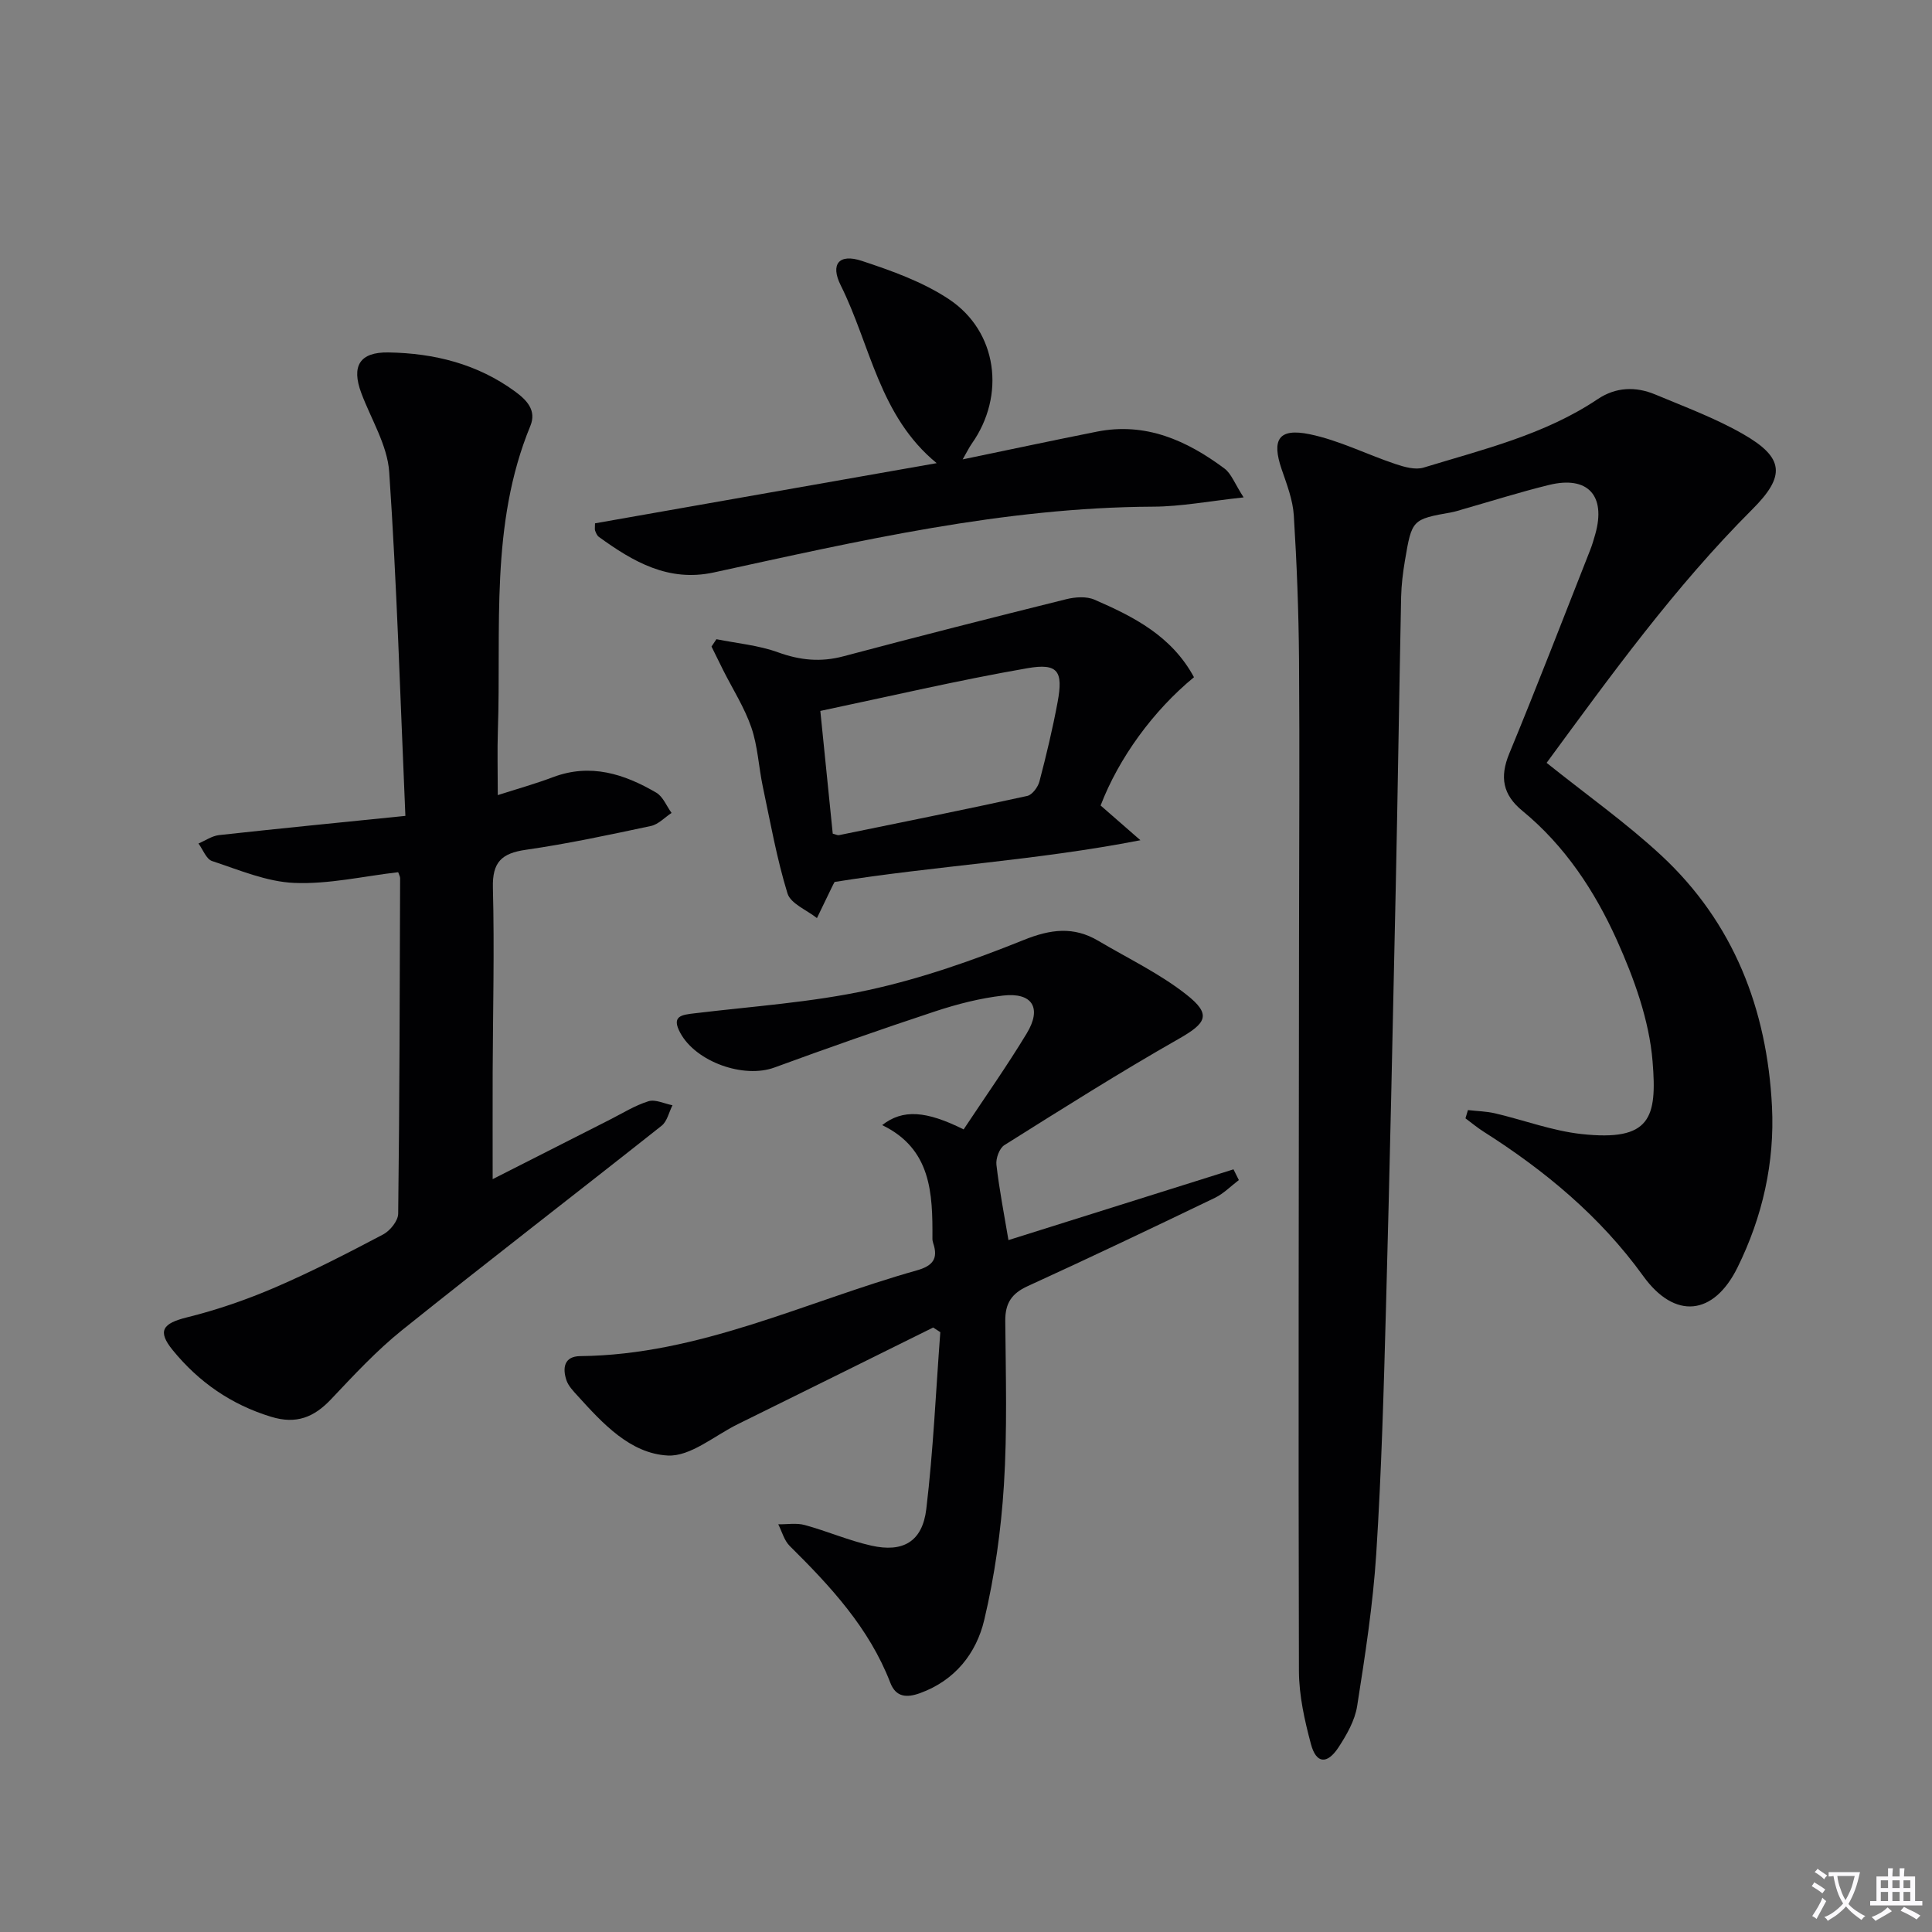 <svg enable-background="new 0 0 400 400" viewBox="0 0 400 400" xmlns="http://www.w3.org/2000/svg"><rect x="0" y="0" width="400" height="400" fill="#808080" stroke="none"/><path d="m377.9 391.2c-.2.3-.4.5-.6.8-.7-.6-1.4-1-2.2-1.5.2-.3.4-.5.5-.8.6.4 1.4.8 2.3 1.5zm-1.8 6.1c-.2-.2-.5-.4-.9-.6.4-.6.8-1.2 1.2-1.9s.7-1.3.9-1.9c.3.3.5.5.8.7-.7 1.3-1.4 2.6-2 3.7zm2.2-9c-.3.3-.5.5-.6.8-.6-.6-1.3-1.1-2-1.5.3-.3.5-.5.6-.7.6.5 1.3.9 2 1.4zm.3.2v-.9h2 4.5c-.3 1.3-.6 2.5-1 3.6s-.9 2.1-1.4 3c.4.5 1 1 1.6 1.4s1.2.8 1.9 1.1c-.3.2-.5.4-.8.8-.4-.3-1-.7-1.6-1.2s-1.2-1.1-1.6-1.6c-.5.6-1.1 1.1-1.7 1.6s-1.4.9-2.1 1.4c-.1-.3-.3-.5-.7-.8.6-.2 1.2-.5 1.9-1s1.4-1.1 2-1.8c-.5-.8-.9-1.6-1.2-2.5s-.6-2-.8-3.2c-.4.1-.7.1-1 .1zm2.5 2.7c.3 1 .7 1.7 1 2.2.3-.5.6-1.1 1-2s.6-1.9.9-3h-3.2-.4c.1.9.3 1.8.7 2.8z" fill="#fbfafc"/><path d="m396.5 388.5v1.5 3.6h1.5v.9c-.4 0-1 0-1.7 0h-7.9c-.5 0-.9 0-1.2 0v-.9h1.3v-3.5c0-.7 0-1.2 0-1.6h2.4c0-.8 0-1.4 0-1.7h1c0 .3-.1.8-.1 1.7h1.5c0-.8 0-1.4 0-1.7h1c0 .3-.1.9-.1 1.7zm-8.2 9.2c-.2-.3-.5-.5-.8-.8.8-.3 1.4-.6 1.9-.9s1-.7 1.4-1.1c.3.3.6.5.9.8-1.6 1-2.8 1.6-3.4 2zm2.6-6.8v-1.6h-1.5v1.6zm0 2.7v-1.9h-1.5v1.9zm2.4-2.7v-1.6h-1.5v1.6zm0 2.7v-1.9h-1.5v1.9zm.2 2 .7-.8c.4.2.9.5 1.6.8s1.3.7 1.8 1c-.3.3-.5.5-.8.8-.4-.3-1.5-1-3.3-1.8zm2-4.7v-1.6h-1.4v1.6zm0 2.7v-1.9h-1.4v1.9z" fill="#fbfafc"/><g fill="#010103"><path d="m320.21 157.94c8.31 6.65 16.46 12.42 23.72 19.15 15.02 13.94 21.93 31.89 22.94 52.01.58 11.57-1.96 22.83-7.13 33.3-4.95 10.04-13.01 10.83-19.52 1.8-8.93-12.37-20.36-21.84-33.1-29.93-1.29-.82-2.48-1.82-3.71-2.73.17-.57.34-1.14.51-1.71 1.88.22 3.81.25 5.64.68 5.97 1.4 11.83 3.62 17.87 4.28 14.31 1.56 15.68-3.33 14.72-15.02-.69-8.54-3.83-17.2-7.39-25.12-4.57-10.14-10.76-19.55-19.57-26.78-4.05-3.32-4.73-6.97-2.71-11.86 5.77-13.96 11.2-28.06 16.74-42.11.43-1.08.75-2.2 1.07-3.32 2.25-8-1.57-12.15-9.61-10.17-5.96 1.46-11.82 3.32-17.72 5-.8.23-1.59.5-2.4.65-8.2 1.47-8.24 1.46-9.69 10.04-.41 2.45-.72 4.95-.78 7.43-.41 20.14-.69 40.28-1.12 60.42-.62 28.95-1.23 57.91-2.02 86.86-.46 16.96-.93 33.93-2.01 50.85-.68 10.57-2.31 21.1-3.96 31.58-.47 2.98-2.16 5.93-3.85 8.52-2.36 3.6-4.63 3.4-5.71-.65-1.32-4.92-2.47-10.07-2.49-15.12-.14-50.49-.02-100.98.02-151.47.02-19.33.14-38.66 0-57.99-.08-9.94-.46-19.89-1.08-29.81-.2-3.23-1.45-6.45-2.52-9.57-2.1-6.14-.64-8.57 5.79-7.25 6.08 1.25 11.8 4.17 17.74 6.16 1.85.62 4.13 1.28 5.86.75 12.37-3.78 25.06-6.81 36.04-14.17 3.76-2.52 7.86-2.66 11.91-.97 6.12 2.56 12.4 4.89 18.13 8.16 8.61 4.92 8.91 8.7 1.97 15.63-16.09 16.08-29.32 34.43-42.58 52.48z"/><path d="m83.93 168.92c-1.06-24.4-1.76-47.84-3.35-71.21-.38-5.55-3.75-10.91-5.78-16.34-2.08-5.57-.36-8.5 5.62-8.4 9.46.15 18.43 2.37 26.24 8.1 2.41 1.77 4.47 3.9 3.14 7.12-8.4 20.38-6 41.89-6.72 63.07-.14 4.15-.02 8.3-.02 13.36 4.08-1.31 7.82-2.35 11.44-3.72 7.76-2.92 14.73-.67 21.37 3.21 1.4.82 2.13 2.77 3.17 4.2-1.42.93-2.73 2.37-4.27 2.7-8.6 1.83-17.21 3.68-25.9 4.93-5.01.72-6.96 2.54-6.82 7.86.33 12.82 0 25.66-.05 38.49-.02 7.09 0 14.18 0 21.84 8.03-4.08 16.13-8.19 24.22-12.29 2.66-1.35 5.24-2.97 8.04-3.84 1.43-.44 3.3.51 4.97.83-.73 1.44-1.1 3.34-2.26 4.25-17.88 14.16-35.96 28.06-53.75 42.33-5.29 4.25-9.97 9.31-14.65 14.26-3.55 3.77-7.22 5.26-12.44 3.66-8.27-2.52-14.97-7.19-20.34-13.76-3.3-4.03-2.11-5.58 2.94-6.83 6.22-1.54 12.37-3.67 18.27-6.21 7.61-3.28 15-7.09 22.34-10.96 1.43-.76 3.08-2.81 3.1-4.28.29-23.16.32-46.32.4-69.48 0-.31-.19-.62-.4-1.23-7.13.82-14.34 2.51-21.48 2.22-5.75-.23-11.45-2.69-17.05-4.53-1.21-.4-1.89-2.38-2.82-3.63 1.41-.6 2.79-1.57 4.25-1.74 12.36-1.36 24.72-2.57 38.59-3.98z"/><path d="m193.2 274.85c-13.49 6.68-26.97 13.37-40.47 20.02-4.81 2.37-9.79 6.73-14.49 6.48-7.76-.42-13.46-6.63-18.66-12.37-.89-.98-1.91-2.03-2.31-3.23-.84-2.52-.48-4.94 2.84-4.98 24.68-.24 46.6-11.25 69.67-17.74 3.29-.92 4.53-2.38 3.43-5.64-.1-.31-.17-.65-.16-.98.05-9.34-.22-18.55-10.41-23.47 4.28-3.34 9.08-2.98 16.87.89 4.36-6.58 8.95-13.08 13.06-19.87 3.19-5.27 1.18-8.53-4.89-7.84-4.74.54-9.48 1.76-14.03 3.26-11.17 3.69-22.27 7.59-33.32 11.64-6.32 2.32-16.21-1.13-19.48-7.16-1.93-3.55.29-3.75 3-4.07 12.01-1.45 24.17-2.25 35.94-4.81 10.96-2.38 21.71-6.16 32.14-10.36 5.61-2.26 10.36-2.86 15.49.18 6.12 3.63 12.65 6.74 18.2 11.11 5.27 4.14 4.17 5.9-1.57 9.17-12.25 6.97-24.17 14.51-36.11 22.01-1.03.65-1.79 2.75-1.64 4.06.58 5.08 1.57 10.11 2.49 15.6 15.29-4.81 30.94-9.73 46.59-14.65.37.74.74 1.48 1.11 2.22-1.64 1.24-3.14 2.8-4.96 3.68-12.88 6.2-25.78 12.35-38.78 18.29-3.34 1.53-4.65 3.57-4.62 7.2.1 11.33.43 22.69-.28 33.98-.59 9.36-1.91 18.79-4.07 27.91-1.64 6.93-6.06 12.55-13.31 15.17-2.74.99-4.98.86-6.14-2.15-4.37-11.35-12.39-19.97-20.83-28.33-1.15-1.14-1.6-2.97-2.37-4.48 1.83.03 3.77-.32 5.48.15 4.63 1.26 9.09 3.21 13.76 4.26 6.59 1.49 10.6-.81 11.41-7.57 1.45-12.15 1.98-24.4 2.9-36.62-.5-.33-.99-.65-1.48-.96z"/><path d="m247.2 140.21c-8.45 6.94-15.58 16.76-19.33 26.56 2.28 1.99 4.62 4.03 8.24 7.19-21.74 4.23-42.62 5.32-63.32 8.64-.16.3-.39.72-.59 1.15-1.02 2.11-2.04 4.22-3.06 6.33-2.11-1.68-5.44-2.98-6.1-5.11-2.22-7.23-3.55-14.74-5.12-22.16-.85-4.05-1.03-8.31-2.36-12.19-1.42-4.13-3.84-7.91-5.82-11.84-.82-1.63-1.62-3.28-2.43-4.92.34-.51.68-1.01 1.02-1.52 4.27.86 8.71 1.25 12.76 2.72 4.56 1.65 8.83 2.07 13.53.82 15.34-4.08 30.72-7.99 46.13-11.82 1.85-.46 4.19-.63 5.86.1 8.09 3.52 15.95 7.48 20.59 16.05zm-74.79 32.39c.65.16.99.37 1.29.31 13-2.66 26.02-5.28 38.98-8.12 1.03-.23 2.21-1.82 2.52-2.98 1.43-5.45 2.74-10.93 3.77-16.47 1.18-6.36.09-8.09-6.22-7-14.3 2.48-28.45 5.81-42.91 8.85.91 9.06 1.75 17.29 2.57 25.41z"/><path d="m123.19 108.35c23.37-4.12 46.81-8.25 70.74-12.46-11.92-9.77-13.7-24.47-19.87-36.82-2.2-4.41-.34-6.61 4.36-5.06 6.23 2.06 12.65 4.35 18.05 7.94 10.07 6.69 11.76 19.94 4.73 29.9-.56.8-.99 1.7-1.89 3.26 9.7-2.01 18.73-3.94 27.78-5.74 10.09-2.01 18.61 1.81 26.43 7.64 1.41 1.05 2.09 3.08 3.96 5.97-7.16.77-12.96 1.9-18.76 1.92-30.99.15-60.93 7.09-90.94 13.62-9.4 2.04-16.71-2.23-23.8-7.37-.37-.27-.58-.8-.76-1.26-.12-.28-.03-.64-.03-1.54z"/></g></svg>